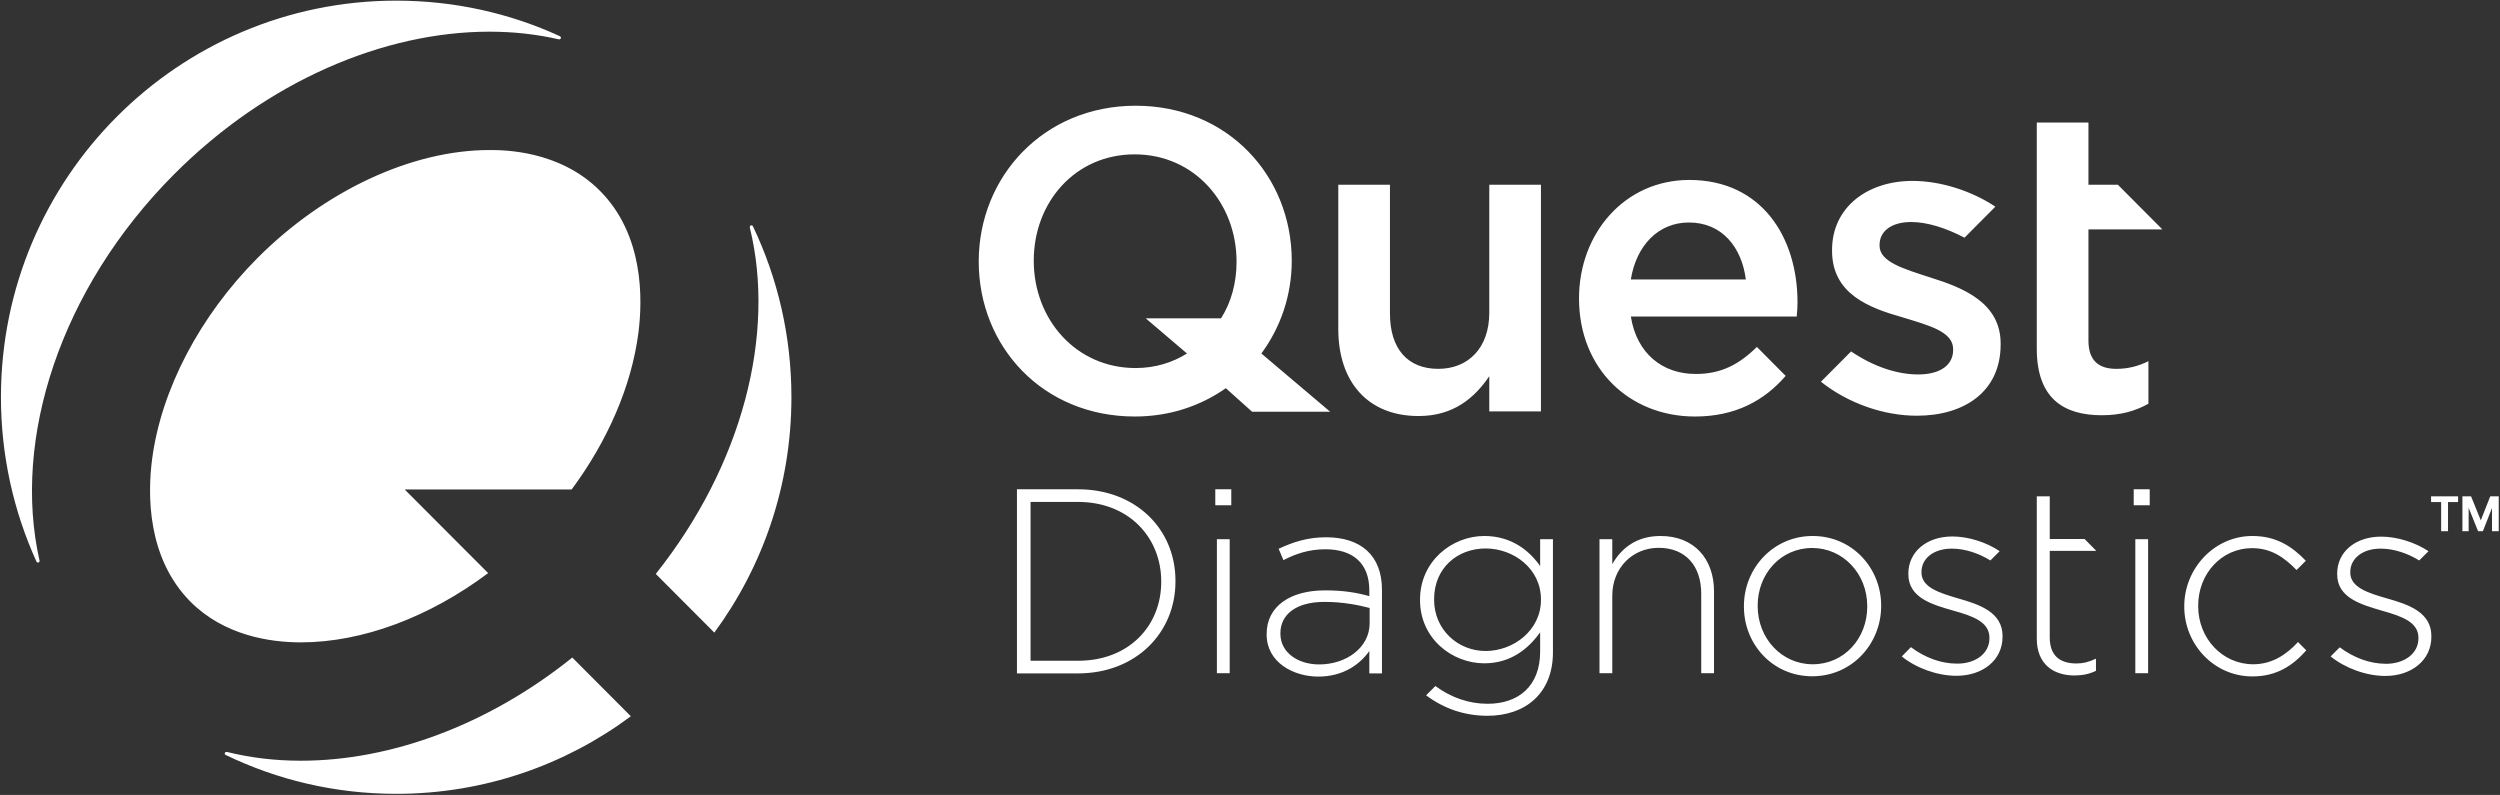 <svg version="1.2" xmlns="http://www.w3.org/2000/svg" viewBox="0 0 1563 497" width="1563" height="497">
	<rect x="0" y="0" width="1563" height="497" fill="#333333" stroke="none"/>
	<title>Form-10K-unbookmarked-for-website-1-pdf-svg</title>
	<defs>
		<clipPath clipPathUnits="userSpaceOnUse" id="cp1">
			<path d="m-1247-1262h4047v5256h-4047z"/>
		</clipPath>
	</defs>
	<style>
		.s0 { fill: #ffffff } 
	</style>
	<g id="Clip-Path: Page 1" clip-path="url(#cp1)">
		<g id="Page 1">
			<path id="Path 4" fill-rule="evenodd" class="s0" d="m1562.2 310.3v21.8h-4.2v-14.5l-5.7 14.5h-3l-5.9-14.6v14.6h-3.9v-21.8h5.4l6.1 15 5.9-15zm-31.7 3.6h6.3v-3.6h-16.9v3.6h6.3v18.2h4.3zm-37.9 60.3c-11.9-3.4-23.2-6.9-23.2-16.2v-0.4c0-8.3 7.5-14.6 19-14.6 8.2 0 16.8 2.9 24.1 7.4l5.8-5.8c-8.3-5.5-19.6-9.1-29.6-9.1-16.2 0-27.5 9.6-27.5 23.1v0.4c0 14.9 15.1 19 28.7 23 11.6 3.3 22.1 6.9 22.1 16.7v0.4c0 9.6-8.9 15.9-20.2 15.9-10.2 0-20.1-3.7-29-10.3l-5.7 5.7c8.9 7.2 22.1 12.2 34.2 12.2 16.1 0 28.8-9.6 28.8-24.5v-0.4c0-14.8-14-19.7-27.5-23.5zm-83.9 41.1c-19.2 0-34.4-16.1-34.4-36.3v-0.3c0-20.1 14.7-36 33.7-36 12.4 0 20.6 6.3 27.8 13.7l5.8-5.8c-7.9-8.2-17.7-15.5-33.4-15.5-23.9 0-42.6 20.4-42.6 43.9v0.3c0 23.5 18.5 43.6 42.6 43.6 15.2 0 25.3-6.8 33.7-16.3l-5.2-5.2c-7.1 7.8-16.2 13.9-28 13.9zm-74.7-99.4h10v-10h-10zm1 105h8v-83.8h-8zm-53.5-22.4v-54.1h29.1l-7.3-7.4h-21.8v-26.7h-8.1v89c0 16 10.5 23 23.5 23 5.2 0 9.3-0.9 13.5-2.9v-7.6c-4.7 2.2-8.2 3-12.2 3-9.7 0-16.7-4.3-16.7-16.3zm-57-24.3c-11.9-3.5-23.2-6.9-23.2-16.3v-0.3c0-8.4 7.5-14.6 19-14.6 8.2 0 16.8 2.9 24.1 7.4l5.8-5.8c-8.3-5.6-19.6-9.2-29.6-9.2-16.2 0-27.5 9.7-27.5 23.2v0.3c0 15 15 19.1 28.6 23 11.7 3.3 22.1 6.9 22.1 16.8v0.3c0 9.7-8.8 15.9-20.1 15.9-10.3 0-20.1-3.7-29-10.3l-5.7 5.8c8.8 7.2 22.1 12.1 34.2 12.1 16.1 0 28.8-9.5 28.8-24.5v-0.3c0-14.8-14.1-19.7-27.5-23.5zm-48.4 4.7v-0.3c0-23.5-18.1-43.5-42.8-43.5-24.9 0-43 20.4-43 43.8v0.4c0 23.5 18 43.5 42.7 43.5 24.9 0 43.1-20.3 43.1-43.9zm-8.7 0.4c0 19.7-14.3 36-34.1 36-19.3 0-34.4-16.1-34.4-36.4v-0.3c0-19.7 14.3-36 34.1-36 19.3 0 34.4 16.1 34.4 36.3zm-95.8 41.6v-51.3c0-20-12.3-34.5-33.4-34.5-15.3 0-24.6 7.8-30.2 17.6v-15.6h-8v83.8h8v-48.5c0-17.4 12.7-29.9 29-29.9 16.9 0 26.6 11.4 26.6 28.6v49.8zm-108.7-83.8v16.8c-6.9-9.9-18.2-18.8-34.9-18.8-20.2 0-40.2 15.7-40.2 39.8v0.3c0 24 20 39.5 40.2 39.5 16.5 0 27.6-9.1 34.9-19.4v12.1c0 21.6-13.6 32.6-32.8 32.6-11.8 0-22.9-3.9-32.7-11.1l-5.8 5.8c11.5 8.6 24.4 12.8 38.4 12.8 23.7 0 40.9-14.1 40.9-39.6v-70.8zm0.5 38c0 19-17.2 31.9-34.6 31.9-17.2 0-32.2-13.2-32.2-32.1v-0.3c0-19.6 14.7-31.7 32.2-31.7 17.4 0 34.6 12.5 34.6 31.8zm-99.4 45.9v-52.3c0-21.7-13.5-32.8-34.9-32.8-11.5 0-20.5 2.9-29.7 7.2l3 7.1c7.7-4 16-6.8 26.2-6.8 17.2 0 27.5 8.7 27.5 25.7v3.6c-8-2.2-16-3.6-27.7-3.6-21.6 0-36.5 9.8-36.5 27.3v0.3c0 17.4 16.7 26.3 32.3 26.3 15.9 0 26.2-7.9 31.9-16v14zm-7.7-31.4c0 15.3-14.6 25.8-31.6 25.8-12.8 0-24.2-7.1-24.2-19.2v-0.3c0-11.7 9.8-19.6 27.5-19.6 11.9 0 21.3 2 28.3 3.8zm-121.4-26.1v-0.4c0-32.4-24.9-57.2-60.9-57.2h-38.2v115.1h38.2c36 0 60.9-25.2 60.9-57.5zm-8.9 0.3c0 27.4-20.1 49.3-52 49.3h-29.7v-99.3h29.7c31.9 0 52 22.4 52 49.7zm33.8-47.9h10v-10h-10zm1 105h8v-83.8h-8zm363-231.9c0-41-22.7-76.5-67.6-76.5-40.4 0-69 33.3-69 74.1 0 44 31.6 73.8 72.5 73.8 25.3 0 43.4-10 56.7-25.4l-17.9-18-0.1-0.1c-11.2 11-22.4 16.9-38.2 16.9-20.9 0-36.9-12.8-40.6-35.9h103.7c0.3-3.2 0.5-5.9 0.5-8.9zm-67.9-49.9c20.8 0 33 15.5 35.6 35.6h-71.9c3.4-21.1 17.1-35.6 36.3-35.6zm151 34.4c-16.6-5.4-31.8-9.7-31.8-19.9v-0.5c0-8.4 7.2-14.3 19.8-14.3 9.9 0 21.7 3.7 33.3 9.8l19.3-19.4c-14.9-9.9-34.2-16.1-51.8-16.1-28.1 0-50.3 16.4-50.3 43.2v0.5c0 27.1 23.3 35.7 44.1 41.6 16.6 5.1 31.6 8.9 31.6 19.9v0.5c0 9.4-8 15.3-21.9 15.3-13.1 0-27.9-4.9-41.9-14.4l-18.8 18.9v0.1c17.6 13.9 39.8 21.2 59.9 21.2 29.4 0 52.4-14.8 52.4-44.6v-0.5c0-25.5-23.3-34.9-43.9-41.3zm-418.3 47.5c12.1-16.4 19-36.5 19-58 0-53.1-40.1-96.9-97.6-96.9-57.5 0-98.1 44.3-98.1 97.4 0 53.2 40.1 96.9 97.6 96.9 21.9 0 41.2-6.7 56.9-17.7l16.4 14.7h48.8zm-25.2-22h-47.1l25.8 22c-8.9 5.6-19.8 9.1-32.1 9.1-37.2 0-63.7-30.3-63.7-67.1 0-36.7 26-66.5 63.1-66.5 37.2 0 63.7 30.3 63.7 67.1 0 13.1-3.3 25.4-9.7 35.4zm542.3 13.9v-69.5h46.2l-27.8-27.9h-18.4v-38.9h-32.3v141.4c0 31.1 16.8 41.6 40.6 41.6 12.1 0 21.1-2.7 29.2-7.2v-26.6c-6.4 3.2-12.9 4.8-20.1 4.8-10.9 0-17.4-5.1-17.4-17.7zm-374.6-17.4c0 22-13.1 35.1-31.9 35.1-19.2 0-30.2-12.6-30.2-34.6v-80.5h-32.3v90.2c0 33 18.4 54.4 50.2 54.4 22 0 35.1-11.5 44.2-24.9v22h32.3v-141.7h-32.3zm-683.4 300.8c54.9 0 105.7-18 146.7-48.5l-36.6-36.7c-52.8 42.4-113.8 64.5-169.7 64.5-15.9 0-31.4-1.8-46.2-5.5q-0.2 0-0.3 0c-0.6 0-1.1 0.4-1.1 1 0 0.4 0.3 0.8 0.6 0.9 32.3 15.6 68.4 24.3 106.6 24.3zm-224.9-145.2c0.3 0.6 0.9 0.7 1.4 0.5 0.4-0.2 0.7-0.7 0.5-1.2-17.1-75.7 12.7-169.7 84.1-241.4 58.3-58.5 131.4-89.2 197.2-89.2 15 0 29.5 1.6 43.4 4.8 0.6 0.1 1.2-0.3 1.3-0.9 0-0.5-0.3-0.9-0.7-1.1-31.2-14.3-65.8-22.2-102.3-22.2-136.4 0-247.1 111-247.1 247.9 0 36.7 8 71.5 22.2 102.8zm387.2 7.7l36.6 36.7c30.3-41.2 48.2-92.1 48.2-147.2 0-38.2-8.6-74.5-24.1-106.9-0.1-0.2-0.4-0.5-0.8-0.5-0.5-0.1-1.1 0.3-1.1 0.9q-0.1 0.2 0 0.5c16.3 66.7-4.6 148.4-58.8 216.5zm-104-265c-48.4 0-102.9 25.3-145 67.5-36.1 36.3-60.2 82.2-65.9 125.8-2.8 21.5-3.4 61.5 24 89.1 20.9 20.9 49.1 25.4 69 25.4 38.5 0 80.4-15.8 117.1-43.3l-52.2-52.3h104.4c22.6-30.5 37.4-64.7 41.7-97.7 2.8-21.5 3.4-61.5-24-89-25.4-25.6-60.8-25.5-69.1-25.5z"/>
		</g>
	</g>
</svg>